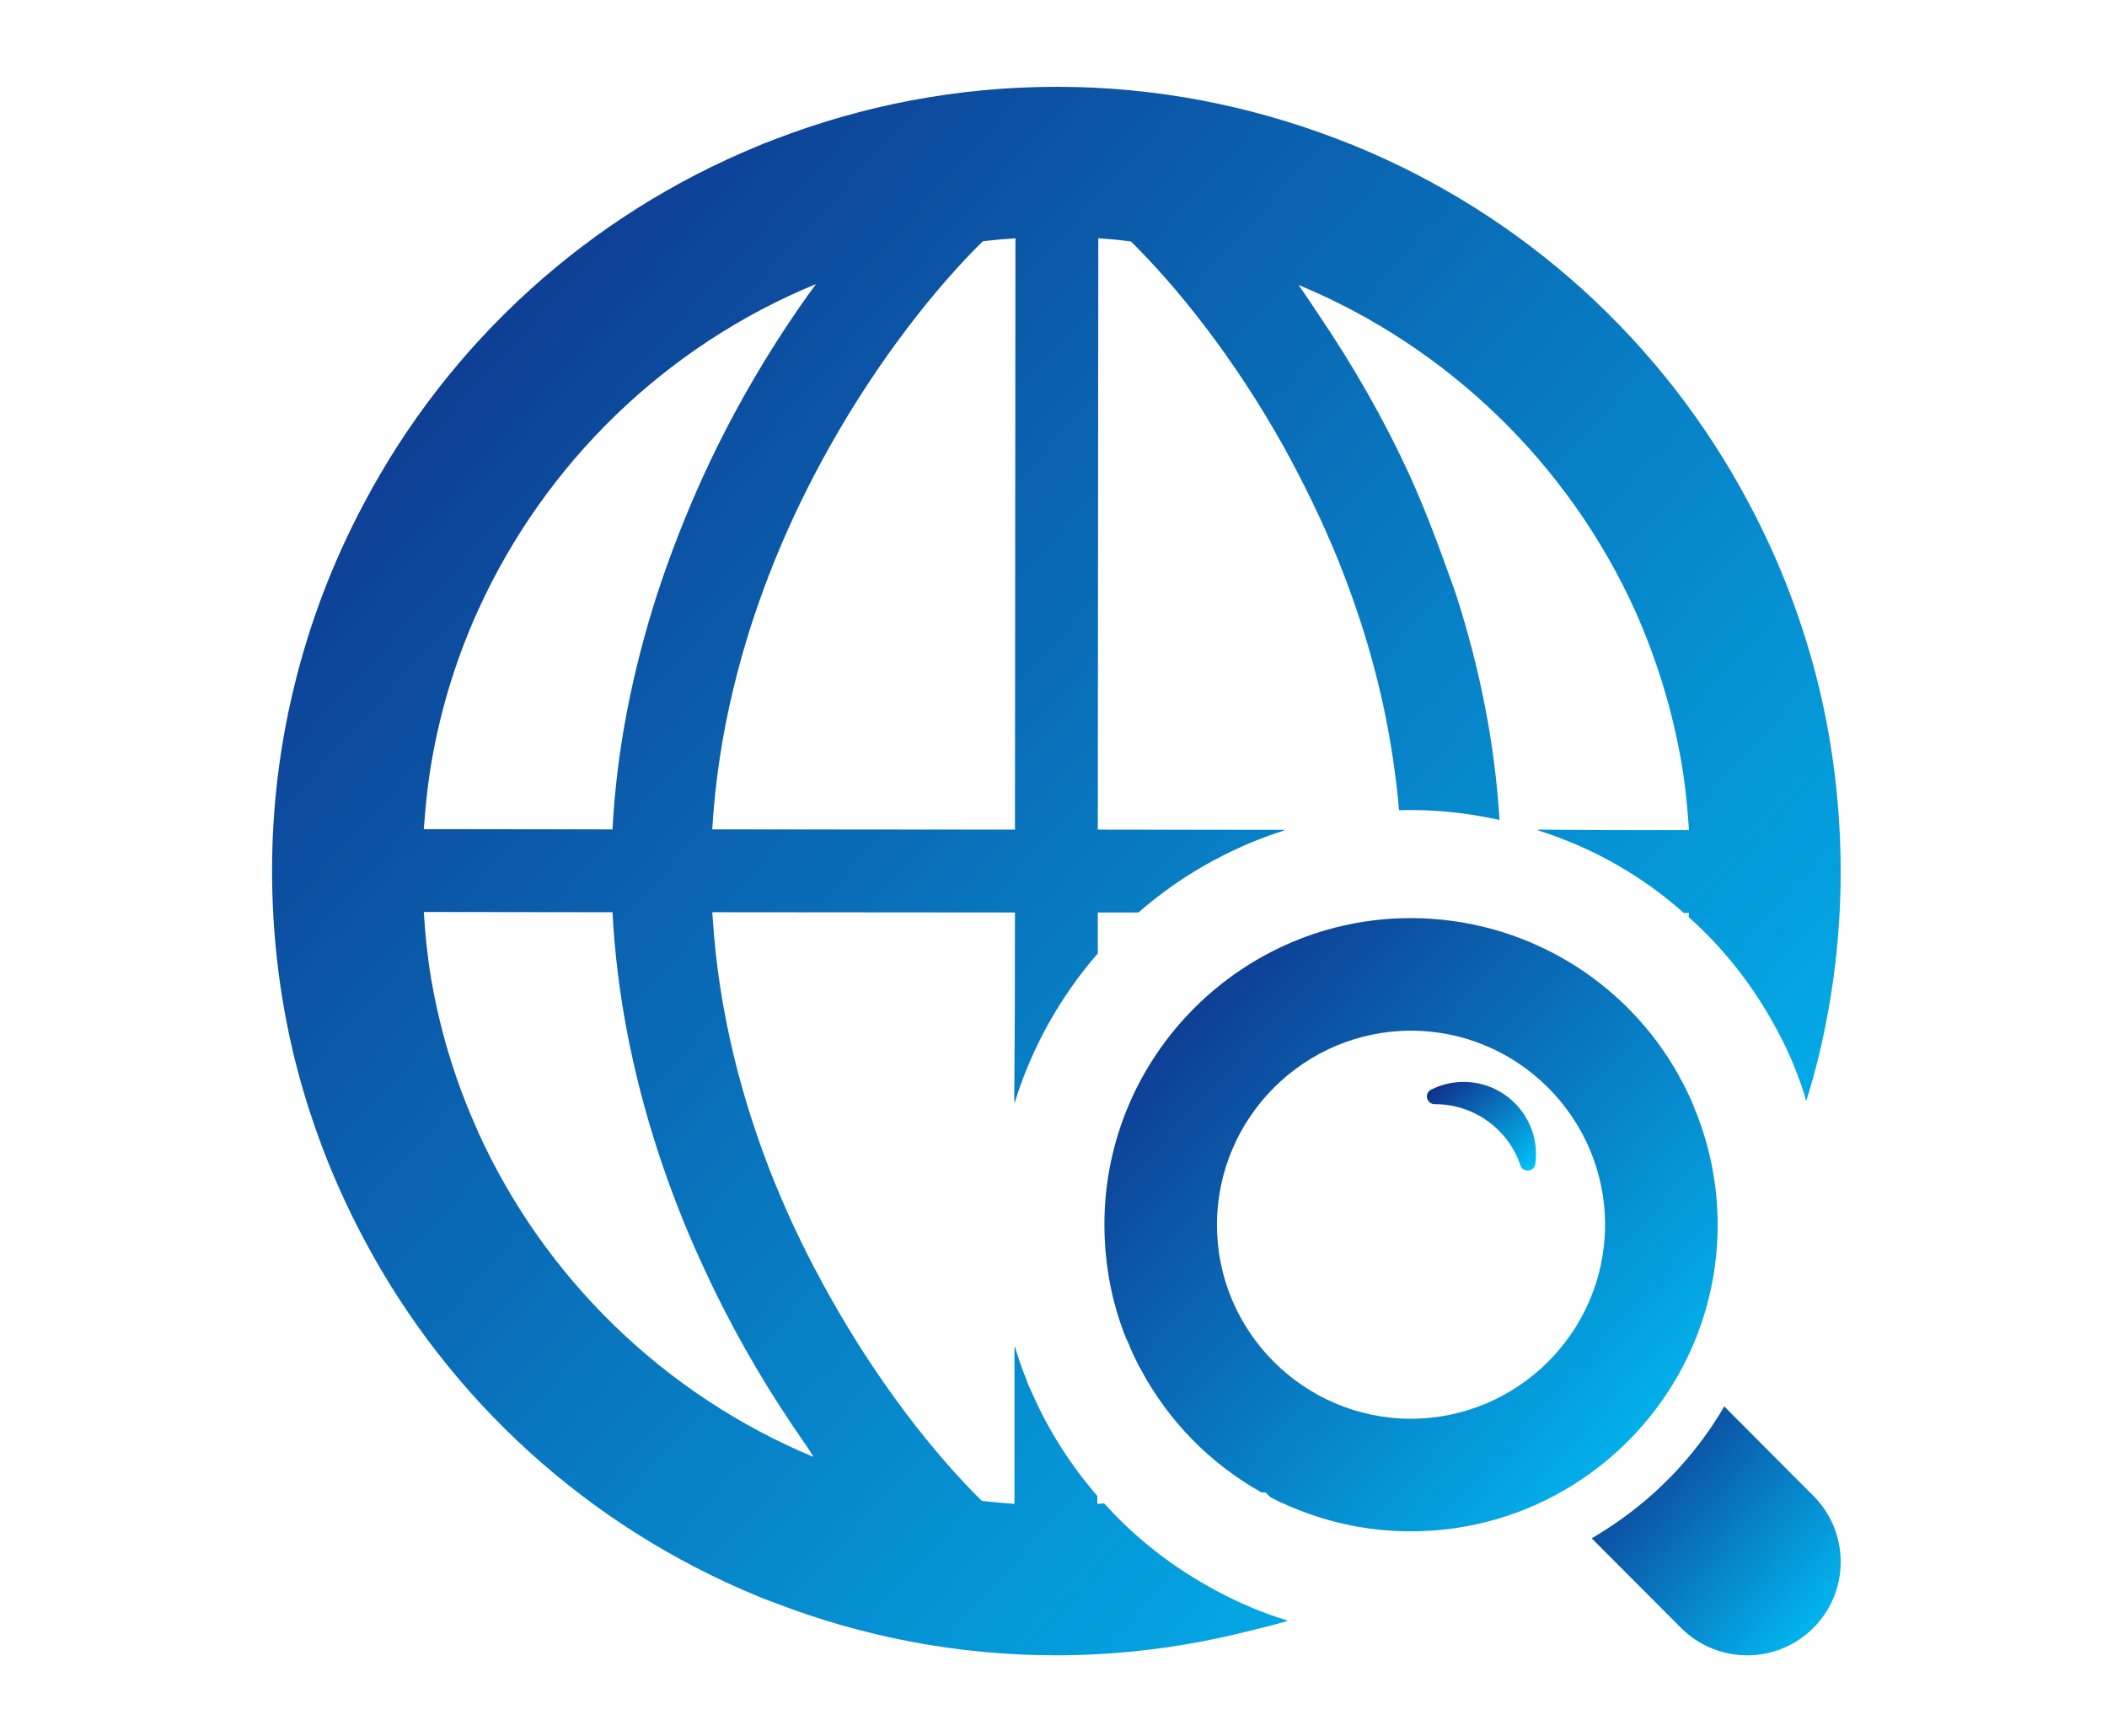 <svg width="364" height="300" viewBox="0 0 364 300" fill="none" xmlns="http://www.w3.org/2000/svg">
<path d="M252.879 186.929C250.843 186.927 248.924 187.408 247.226 188.266C245.969 188.903 246.472 190.774 247.882 190.772C247.898 190.772 247.915 190.772 247.931 190.772C254.782 190.78 260.599 195.209 262.675 201.358C262.875 201.947 263.359 202.218 263.855 202.236C263.872 202.236 263.888 202.243 263.905 202.243C263.911 202.243 263.919 202.238 263.928 202.238C264.058 202.236 264.182 202.216 264.308 202.176C264.322 202.172 264.335 202.17 264.349 202.166C264.479 202.12 264.599 202.056 264.711 201.974C264.725 201.966 264.738 201.959 264.75 201.949C264.872 201.852 264.975 201.737 265.06 201.596C265.06 201.594 265.062 201.594 265.062 201.594C265.151 201.44 265.219 201.271 265.246 201.07C265.317 200.537 265.354 199.994 265.354 199.441C265.364 192.538 259.774 186.939 252.879 186.929Z" fill="url(#paint0_linear_896_875)"/>
<path d="M216.497 277.865C215.228 277.315 214.295 276.932 213.365 276.467L212.9 276.256C212.052 275.832 211.078 275.365 210.146 274.858C202.736 270.876 196.174 265.796 190.755 259.741C190.373 259.784 190.033 259.825 189.653 259.825C189.612 259.825 189.612 259.825 189.568 259.825V258.471C186.097 254.448 183.047 250.044 180.506 245.26L180.21 244.71C179.915 244.075 179.406 243.142 178.982 242.169L178.687 241.534C178.263 240.602 177.882 239.797 177.544 238.993L177.289 238.274C176.675 236.806 176.156 235.27 175.651 233.738C175.552 233.368 175.426 233.021 175.341 232.642L175.339 232.874C175.314 232.796 175.281 232.721 175.256 232.642V258.118L175.25 259.826C173.348 259.7 171.487 259.53 169.624 259.319C161.621 251.442 151.798 239.12 143.203 223.708C139.815 217.652 136.598 211.132 133.802 204.23C128.185 190.334 124.14 174.84 123.116 158.476C123.099 158.189 123.068 157.899 123.053 157.61L175.341 157.653L175.318 174.4L175.217 190.487C175.241 190.411 175.275 190.34 175.299 190.264L175.297 190.512C178.262 180.898 183.216 172.133 189.652 164.724V157.653H196.682C202.403 152.635 208.99 148.562 216.131 145.57C218.035 144.795 219.956 144.059 221.918 143.468H221.697C221.771 143.443 221.842 143.407 221.918 143.383L189.696 143.341H189.652L189.731 47.142L189.741 41.166C191.646 41.297 193.508 41.464 195.369 41.718C203.372 49.593 213.237 61.872 221.833 77.286C225.178 83.382 228.395 89.903 231.191 96.805C231.74 98.161 232.263 99.543 232.783 100.93C233.041 101.616 233.289 102.305 233.535 102.993C234.517 105.734 235.438 108.526 236.279 111.37C236.525 112.203 236.754 113.035 236.986 113.868C237.697 116.436 238.348 119.041 238.927 121.681C239.248 123.16 239.545 124.636 239.814 126.11C240.145 127.877 240.438 129.659 240.699 131.456C241.087 134.214 241.456 136.973 241.663 139.708C241.671 139.805 241.683 139.9 241.691 139.995C242.37 139.952 243.089 139.952 243.767 139.952C248.795 139.952 253.737 140.531 258.534 141.56C258.676 141.595 258.822 141.618 258.968 141.651C258.968 141.645 258.965 141.639 258.965 141.633C258.994 141.639 259.024 141.641 259.052 141.647C258.248 128.308 255.579 115.309 251.643 103.03C251.123 101.409 250.507 99.85 249.945 98.254C249.893 98.109 249.842 97.965 249.79 97.82C247.907 92.529 245.87 87.337 243.639 82.367C239.004 72.232 233.624 62.974 228.005 54.663C226.795 52.843 225.594 51.018 224.328 49.229C250.1 59.914 271.013 80.163 282.51 105.569C285.94 113.318 288.564 121.491 290.174 130.086C290.977 134.144 291.423 138.32 291.721 142.532C291.737 142.838 291.762 143.111 291.777 143.425H278.404L265.598 143.344C265.673 143.367 265.743 143.402 265.817 143.425H265.573C274.931 146.346 283.569 151.215 290.894 157.736H291.783C291.783 157.99 291.739 158.201 291.739 158.455C297.836 163.876 303.003 170.48 306.983 177.933L307.196 178.357C307.661 179.203 308.126 180.092 308.55 181.025L308.804 181.574C309.185 182.379 309.565 183.267 309.948 184.2L310.158 184.75C310.712 186.119 311.217 187.516 311.663 188.916C311.769 189.323 311.916 189.76 311.984 190.146C311.996 190.105 312.005 190.063 312.017 190.024C312.031 190.074 312.05 190.122 312.064 190.171C312.868 187.546 313.632 184.878 314.266 182.209C316.679 172.091 317.992 161.505 317.992 150.622C317.992 139.74 316.722 129.155 314.307 118.993C311.597 107.773 307.532 97.1 302.239 87.151C287.335 58.909 263.072 37.059 233.856 25.117C233.686 25.034 233.476 24.95 233.306 24.906C232.458 24.567 231.654 24.272 230.809 23.932C215.821 18.217 199.603 15 182.623 15C165.409 14.988 148.943 18.232 133.778 24.103C133.184 24.331 132.583 24.546 131.994 24.784C131.61 24.936 131.233 25.106 130.853 25.263C101.863 37.179 77.723 58.899 62.889 86.952C57.578 96.907 53.469 107.596 50.769 118.825C48.313 128.945 47 139.531 47 150.412C47 161.293 48.269 171.879 50.684 182.043C53.393 193.263 57.501 203.975 62.794 213.926C77.614 241.999 101.707 263.72 130.712 275.704C131.051 275.832 131.431 275.999 131.812 276.169C132.449 276.423 133.125 276.636 133.76 276.89C148.877 282.733 165.265 285.993 182.412 285.993C193.676 285.993 204.58 284.573 215.046 281.974C217.512 281.38 219.979 280.785 222.402 280.063C222.365 280.051 222.321 280.031 222.282 280.02C222.33 280.006 222.379 279.996 222.427 279.981C220.436 279.388 218.445 278.669 216.497 277.865ZM74.818 170.949C73.972 166.586 73.505 162.098 73.21 157.568L105.814 157.61C106.534 171.541 109.245 185.132 113.351 197.964C115.637 205.119 118.348 212.064 121.395 218.626C125.968 228.662 131.261 237.892 136.851 246.193C137.714 247.46 138.578 248.726 139.442 249.993C139.812 250.568 140.192 251.114 140.544 251.726C114.812 240.998 94.025 220.832 82.567 195.507V195.465C79.052 187.716 76.429 179.502 74.818 170.949ZM73.21 143.254C73.549 138.723 74.016 134.279 74.862 129.917C76.47 121.365 79.096 113.15 82.611 105.402C88.411 92.656 96.499 81.266 106.406 71.696C116.316 62.127 128.045 54.378 140.958 49.085C133.929 58.697 127.155 69.876 121.48 82.282C118.474 88.889 115.764 95.79 113.436 102.946C109.329 115.776 106.534 129.368 105.815 143.298L75.243 143.257H73.276L73.21 143.254ZM175.341 143.341L125.673 143.298H123.126L123.047 143.296C124.021 126.656 128.13 110.863 133.887 96.721C136.683 89.819 139.9 83.298 143.287 77.245C151.925 61.873 161.791 49.553 169.794 41.675C171.657 41.464 173.52 41.294 175.426 41.166L175.342 143.213V143.269V143.341H175.341Z" fill="url(#paint1_linear_896_875)"/>
<path d="M313.276 258.442L301.034 246.163L298.392 243.509L297.948 243.039C297.945 243.045 297.941 243.048 297.939 243.052L297.894 243.006C297.891 243.01 297.891 243.01 297.891 243.01L297.875 242.998C292.772 251.765 285.573 259.149 277.022 264.533C276.432 264.901 275.847 265.275 275.25 265.629C275.184 265.655 275.117 265.714 275.05 265.734L275.062 265.744C275.043 265.756 275.025 265.769 275.006 265.779L275.008 265.783C275.001 265.786 274.996 265.79 274.989 265.794L290.411 281.261C293.556 284.412 297.691 285.993 301.83 285.999C305.949 286.006 310.088 284.436 313.243 281.292C319.569 274.984 319.584 264.769 313.276 258.442Z" fill="url(#paint2_linear_896_875)"/>
<path d="M296.741 211.696C296.741 204.972 295.49 198.411 293.018 192.185L292.978 192.146L292.445 190.744C292.241 190.241 292.007 189.72 291.716 189.114L291.321 188.293C291.112 187.864 290.907 187.431 290.665 187.001L290.082 185.963V185.909C280.741 169.096 263.113 158.665 243.776 158.622C214.605 158.622 190.837 182.347 190.794 211.501C190.794 218.508 192.107 225.266 194.577 231.314L195.136 232.486V232.583L195.687 233.826C195.687 233.826 196.394 235.329 196.633 235.788L197.015 236.478C201.813 245.478 209.014 252.841 217.878 257.827L218.631 257.864L219.464 258.669L220.89 259.407C220.89 259.407 222.272 260.026 222.753 260.229L223.597 260.574C230.002 263.225 236.756 264.571 243.677 264.571H243.764C272.932 264.572 296.698 240.85 296.741 211.696ZM277.292 211.645C277.247 230.104 262.191 245.123 243.716 245.123C225.214 245.077 210.197 230.016 210.241 211.546C210.286 193.09 225.344 178.071 243.805 178.071H243.815C262.275 178.117 277.292 193.173 277.292 211.645Z" fill="url(#paint3_linear_896_875)"/>
<defs>
<linearGradient id="paint0_linear_896_875" x1="247.621" y1="188.483" x2="262.387" y2="204.919" gradientUnits="userSpaceOnUse">
<stop stop-color="#0F348D"/>
<stop offset="1" stop-color="#00C6FB"/>
</linearGradient>
<linearGradient id="paint1_linear_896_875" x1="63" y1="42.499" x2="324.494" y2="278.995" gradientUnits="userSpaceOnUse">
<stop stop-color="#0F348D"/>
<stop offset="1" stop-color="#00C6FB"/>
</linearGradient>
<linearGradient id="paint2_linear_896_875" x1="277.529" y1="247.362" x2="319.023" y2="284.896" gradientUnits="userSpaceOnUse">
<stop stop-color="#0F348D"/>
<stop offset="1" stop-color="#00C6FB"/>
</linearGradient>
<linearGradient id="paint3_linear_896_875" x1="197.049" y1="169.373" x2="299.284" y2="261.834" gradientUnits="userSpaceOnUse">
<stop stop-color="#0F348D"/>
<stop offset="1" stop-color="#00C6FB"/>
</linearGradient>
</defs>
</svg>

